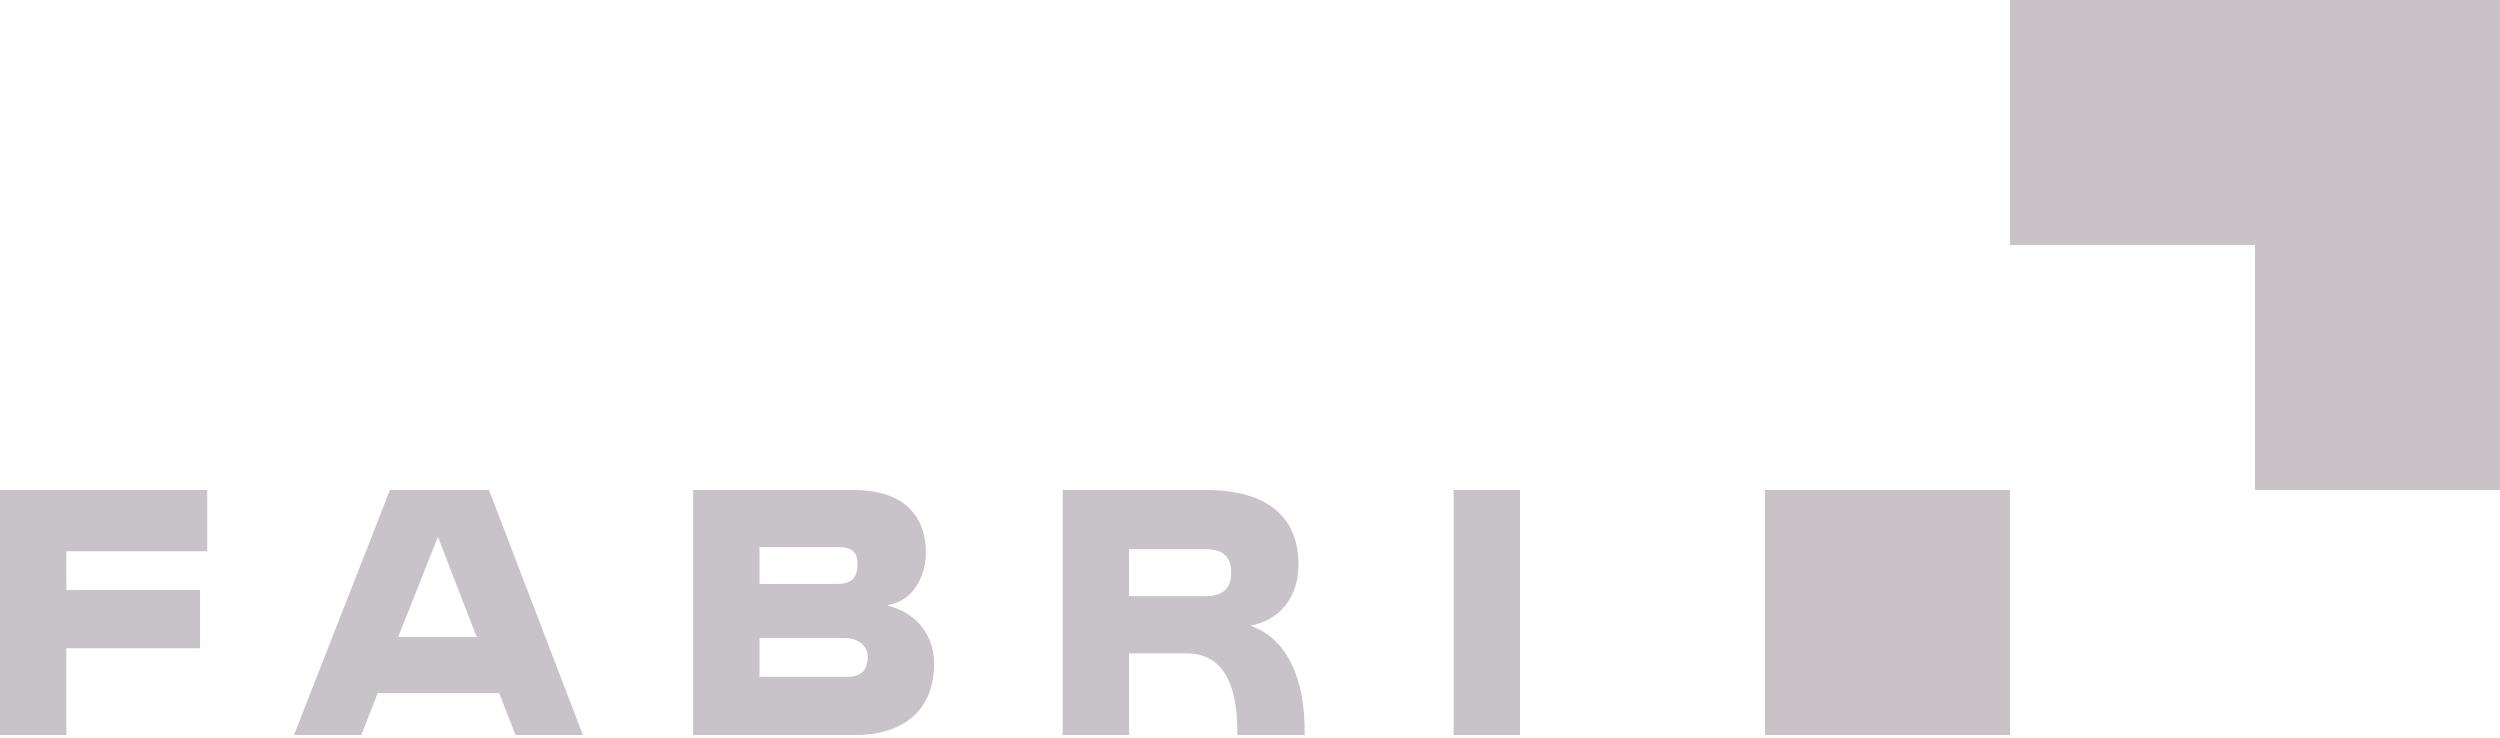 <svg width="200" height="59" viewBox="0 0 200 59" fill="none" xmlns="http://www.w3.org/2000/svg">
<g id="Fabri Logo Dark">
<path id="Vector" d="M0 39.2V58.8H5.308V51.858H16.006V47.203H5.308V44.1H16.578V39.2H0Z" fill="#C8C3C8"/>
<path id="Vector_2" d="M35.034 42.956L38.138 50.96H31.849L35.034 42.956ZM31.196 39.2L23.52 58.8H28.91L30.216 55.451H39.934L41.241 58.8H46.631L39.118 39.2H31.196Z" fill="#C8C3C8"/>
<g id="Group">
<path id="Vector_3" d="M67.784 54.145H60.76V51.042H67.62C68.764 51.042 69.417 51.777 69.417 52.512C69.417 53.41 69.09 54.145 67.784 54.145ZM60.76 43.773H67.13C68.519 43.773 68.6 44.59 68.6 45.08C68.6 45.57 68.6 46.714 67.049 46.714H60.76V43.773ZM70.969 48.428C73.255 48.02 74.072 45.897 74.072 44.182C74.072 41.732 72.765 39.2 68.274 39.2H55.452V58.8H68.437C71.867 58.8 74.725 57.167 74.725 53.083C74.725 50.96 73.5 49.082 70.969 48.428Z" fill="#C8C3C8"/>
<path id="Vector_4" d="M96.449 47.694H90.324V43.937H96.531C98.327 43.937 98.49 45.162 98.49 45.733C98.49 46.305 98.49 47.694 96.449 47.694ZM100.042 50.062C102.492 49.572 103.88 47.693 103.88 45.162C103.88 41.324 101.349 39.2 96.449 39.2H85.016V58.8H90.324V52.267H94.816C96.367 52.267 99.062 52.757 98.981 58.8H104.37C104.452 54.227 102.9 51.042 100.042 50.062Z" fill="#C8C3C8"/>
</g>
<path id="Vector_5" d="M121.601 39.2H116.293V58.8H121.601V39.2Z" fill="#C8C3C8"/>
<g id="Group_2">
<path id="Vector_6" d="M180.4 0H160.8V19.6H180.4V39.2H199.999V19.6V0H180.4Z" fill="#C9C3C8"/>
<path id="Vector_7" d="M160.8 39.2H141.2V58.8H160.8V39.2Z" fill="#C9C3C8"/>
</g>
</g>
</svg>
